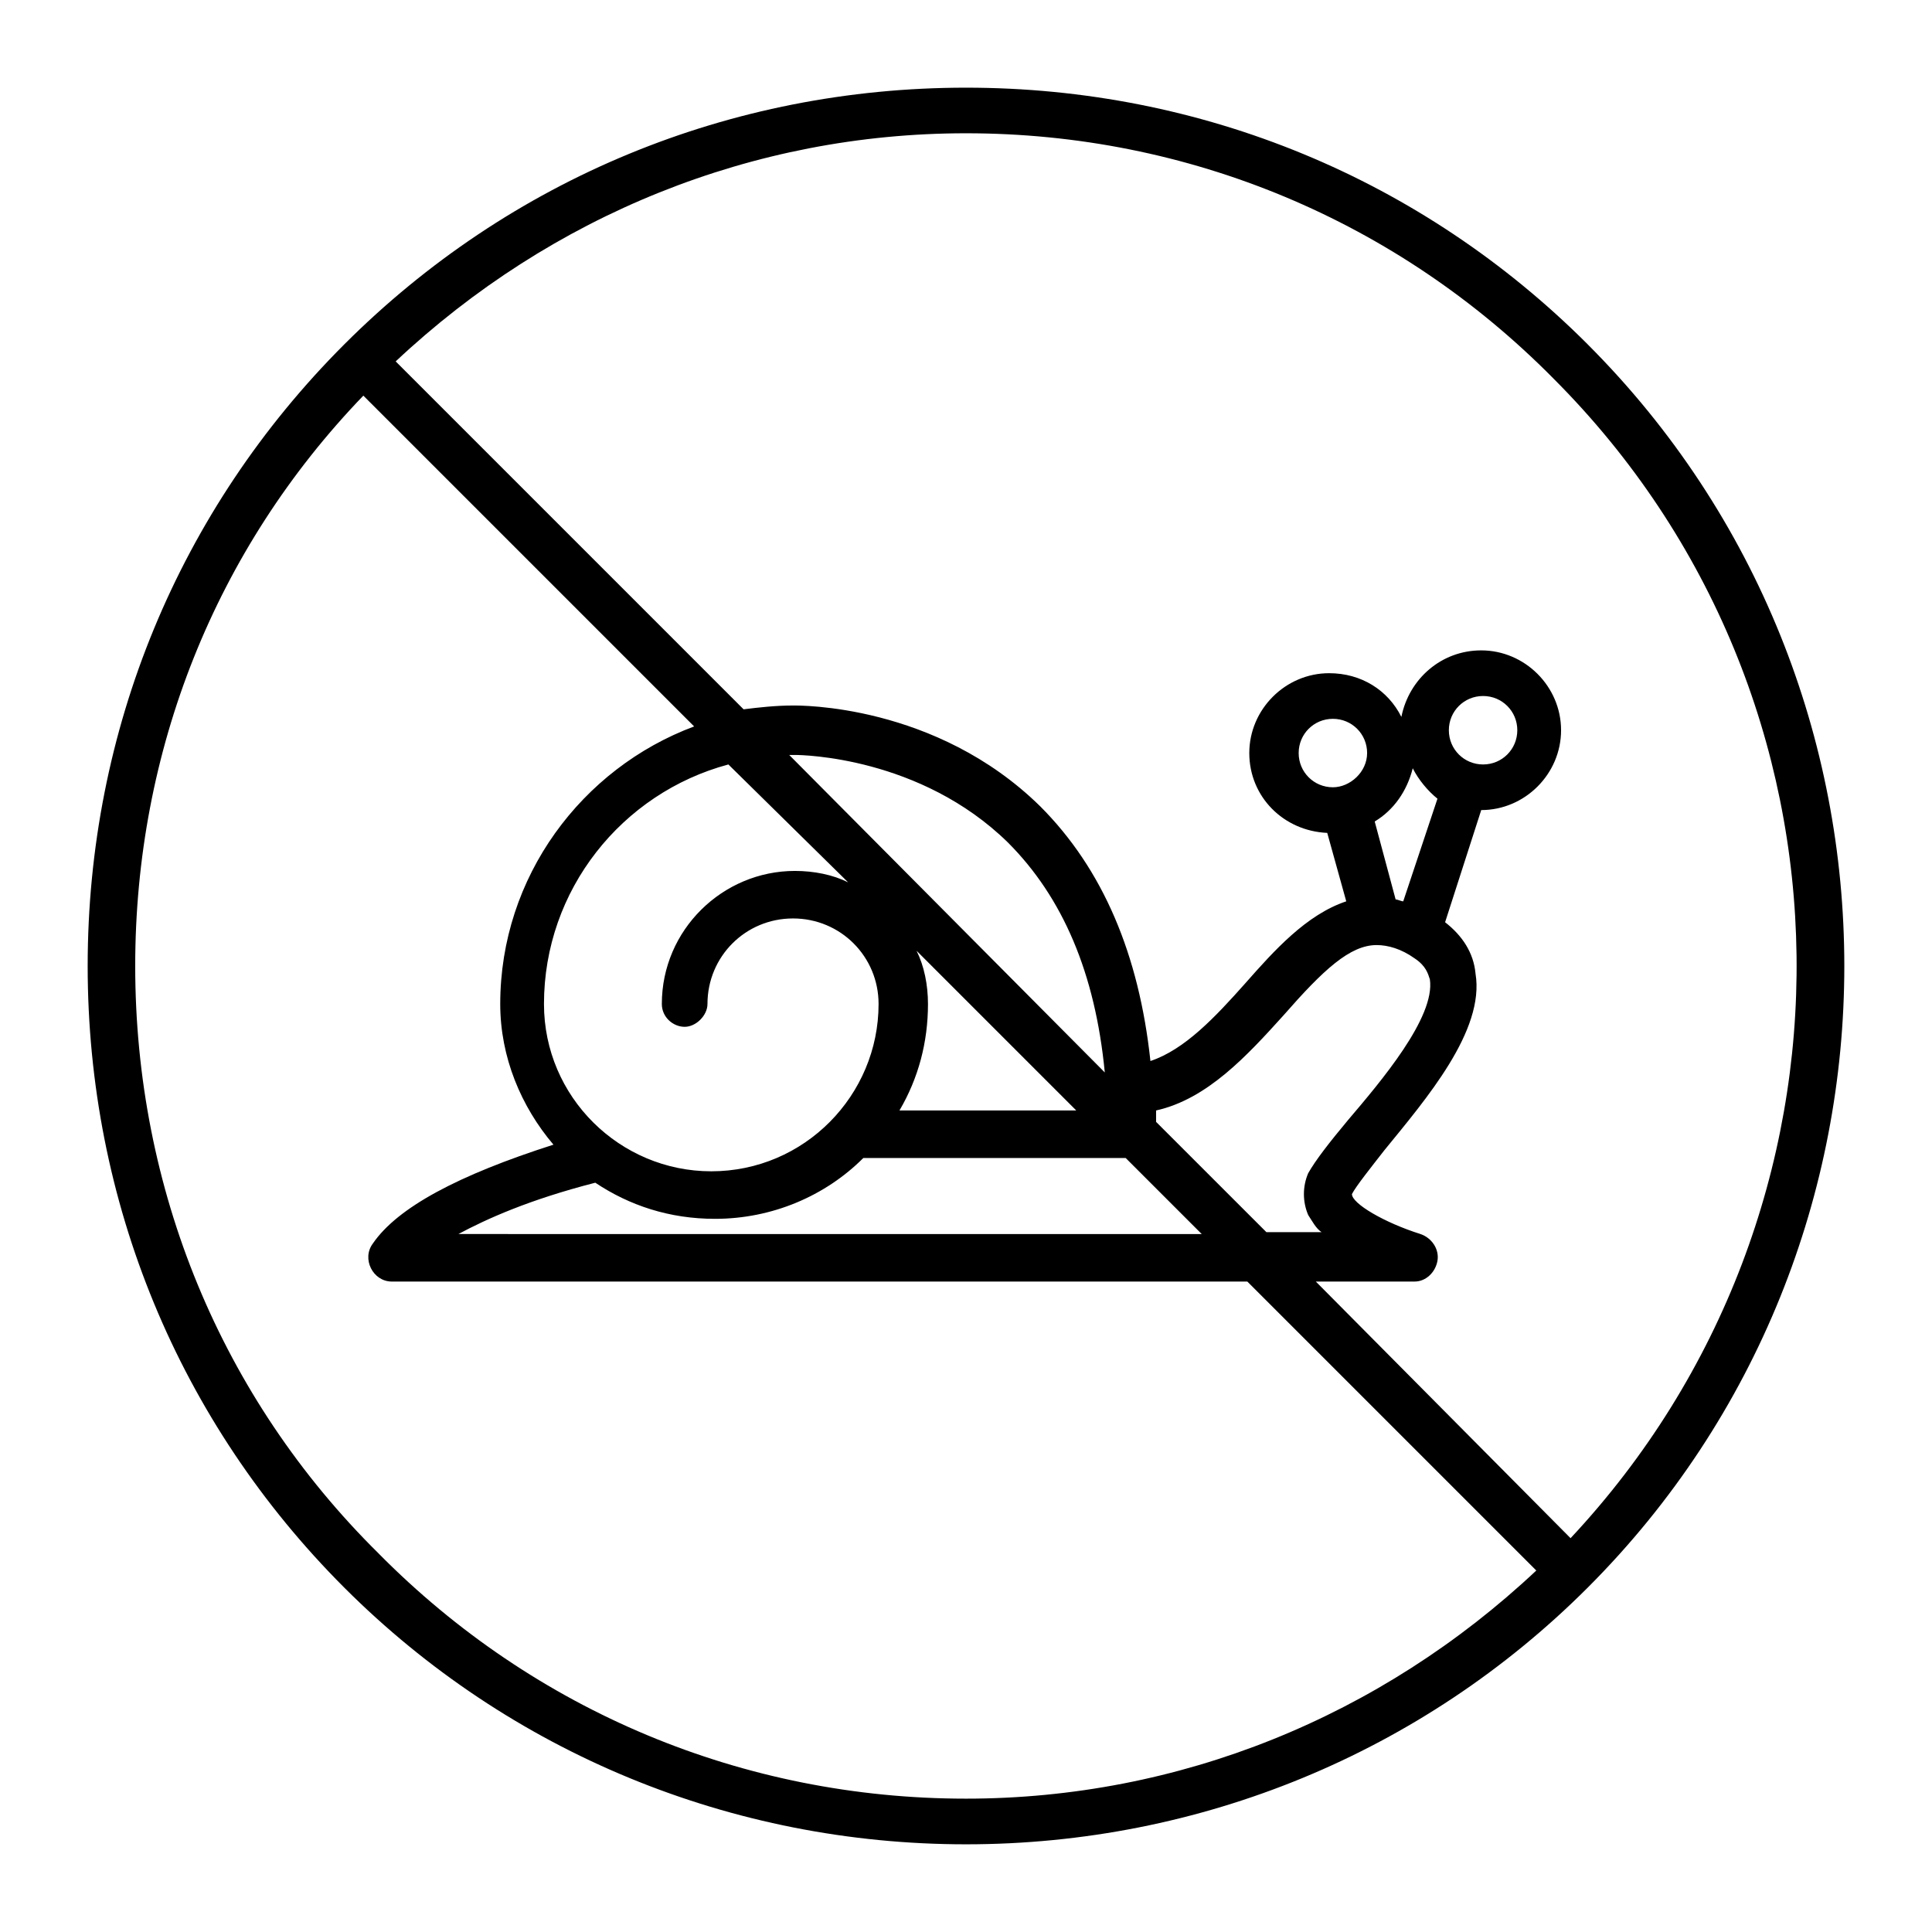 <?xml version="1.0" encoding="UTF-8"?>
<!-- Uploaded to: SVG Repo, www.svgrepo.com, Generator: SVG Repo Mixer Tools -->
<svg fill="#000000" width="800px" height="800px" version="1.1" viewBox="144 144 512 512" xmlns="http://www.w3.org/2000/svg">
 <path d="m564.75 235.25c-43.832-43.832-102.27-68.016-164.75-68.016s-120.91 24.184-164.75 68.016c-43.832 43.832-68.016 102.27-68.016 164.75s24.184 120.91 68.016 164.75c43.832 43.828 102.78 68.012 164.75 68.012s120.91-24.184 164.75-68.016c90.684-90.684 90.684-238.8 0-329.49zm-9.07 9.066c84.641 84.641 85.648 220.67 4.535 307.32l-67.512-68.012h26.199c3.023 0 5.543-2.519 6.047-5.543 0.504-3.023-1.512-6.047-4.535-7.055-9.574-3.023-18.137-8.062-18.137-10.578 1.008-2.016 5.039-7.055 8.566-11.586 11.082-13.602 26.703-31.738 24.184-46.855-0.504-5.543-3.527-10.078-8.062-13.602l9.574-29.727c11.586 0 21.16-9.574 21.16-21.16 0-11.586-9.574-21.16-21.16-21.16-10.578 0-19.145 7.559-21.16 17.633-3.527-7.055-10.578-11.586-19.145-11.586-11.586 0-21.16 9.574-21.16 21.16 0 11.586 9.07 20.656 20.656 21.16l5.039 18.137c-10.578 3.527-19.145 13.098-26.703 21.664-8.062 9.07-16.121 17.633-25.191 20.656-3.023-28.215-12.594-50.883-29.223-67.512-27.711-27.207-63.984-26.703-65.496-26.703-4.535 0-9.07 0.504-13.098 1.008l-92.199-92.199c41.312-38.793 94.715-60.457 151.14-60.457 58.945 0 114.36 23.176 155.68 64.992zm-168.78 151.65 42.32 42.32h-46.855c5.039-8.566 7.559-18.137 7.559-28.215 0-5.039-1.008-10.074-3.023-14.105zm-33.754-51.895h1.512c2.016 0 33.25 0.504 56.426 23.176 14.609 14.609 23.176 34.762 25.695 60.961zm15.617 33.758c-4.031-2.016-9.066-3.023-14.105-3.023-19.145 0-35.266 15.617-35.266 35.266 0 3.527 3.023 6.047 6.047 6.047s6.047-3.023 6.047-6.047c0-12.594 10.078-22.672 22.672-22.672s22.672 10.078 22.672 22.672c0 24.184-19.648 44.336-44.336 44.336-24.184 0-44.336-19.648-44.336-44.336 0-30.23 20.656-55.922 48.871-63.48zm-67.008 79.602c9.07 6.047 19.648 9.574 31.738 9.574 15.113 0 29.223-6.047 39.297-16.121h69.527l20.152 20.152-196.99-0.004c7.559-4.031 18.641-9.066 36.273-13.602zm148.62-16.121v-3.023c13.602-3.023 24.184-14.609 33.754-25.191 10.578-12.09 17.633-18.641 24.688-18.641 3.023 0 6.551 1.008 10.078 3.527 3.023 2.016 3.527 4.031 4.031 5.543 1.512 10.078-13.098 27.207-21.664 37.281-5.039 6.047-8.566 10.578-10.578 14.105-1.512 3.527-1.512 7.559 0 11.082 1.008 1.512 2.016 3.527 3.527 4.535h-14.609zm46.855-88.672c-5.039 0-9.07-4.031-9.07-9.07 0-5.039 4.031-9.07 9.07-9.07s9.07 4.031 9.07 9.07c-0.004 5.039-4.535 9.07-9.07 9.07zm21.16-5.039c1.512 3.023 4.031 6.047 6.551 8.062l-9.07 27.203c-0.504 0-1.512-0.504-2.016-0.504l-5.543-20.656c5.039-3.019 8.566-8.059 10.078-14.105zm18.641-1.008c-5.039 0-9.07-4.031-9.07-9.07 0-5.039 4.031-9.07 9.07-9.07 5.039 0 9.07 4.031 9.07 9.07-0.004 5.039-4.031 9.07-9.07 9.07zm-292.71 209.08c-41.816-41.312-64.488-96.73-64.488-155.68 0-56.93 21.16-110.34 60.457-151.14l87.664 87.664c-29.727 11.082-51.387 39.801-51.387 73.555 0 14.105 5.543 27.207 14.105 37.281-25.191 8.062-41.312 16.625-47.863 26.199-1.512 2.016-1.512 4.535-0.504 6.551 1.008 2.016 3.023 3.527 5.543 3.527h226.71l76.578 76.578c-41.312 38.793-94.715 60.457-151.14 60.457-58.941 0-114.36-23.176-155.68-64.992z"/>
</svg>